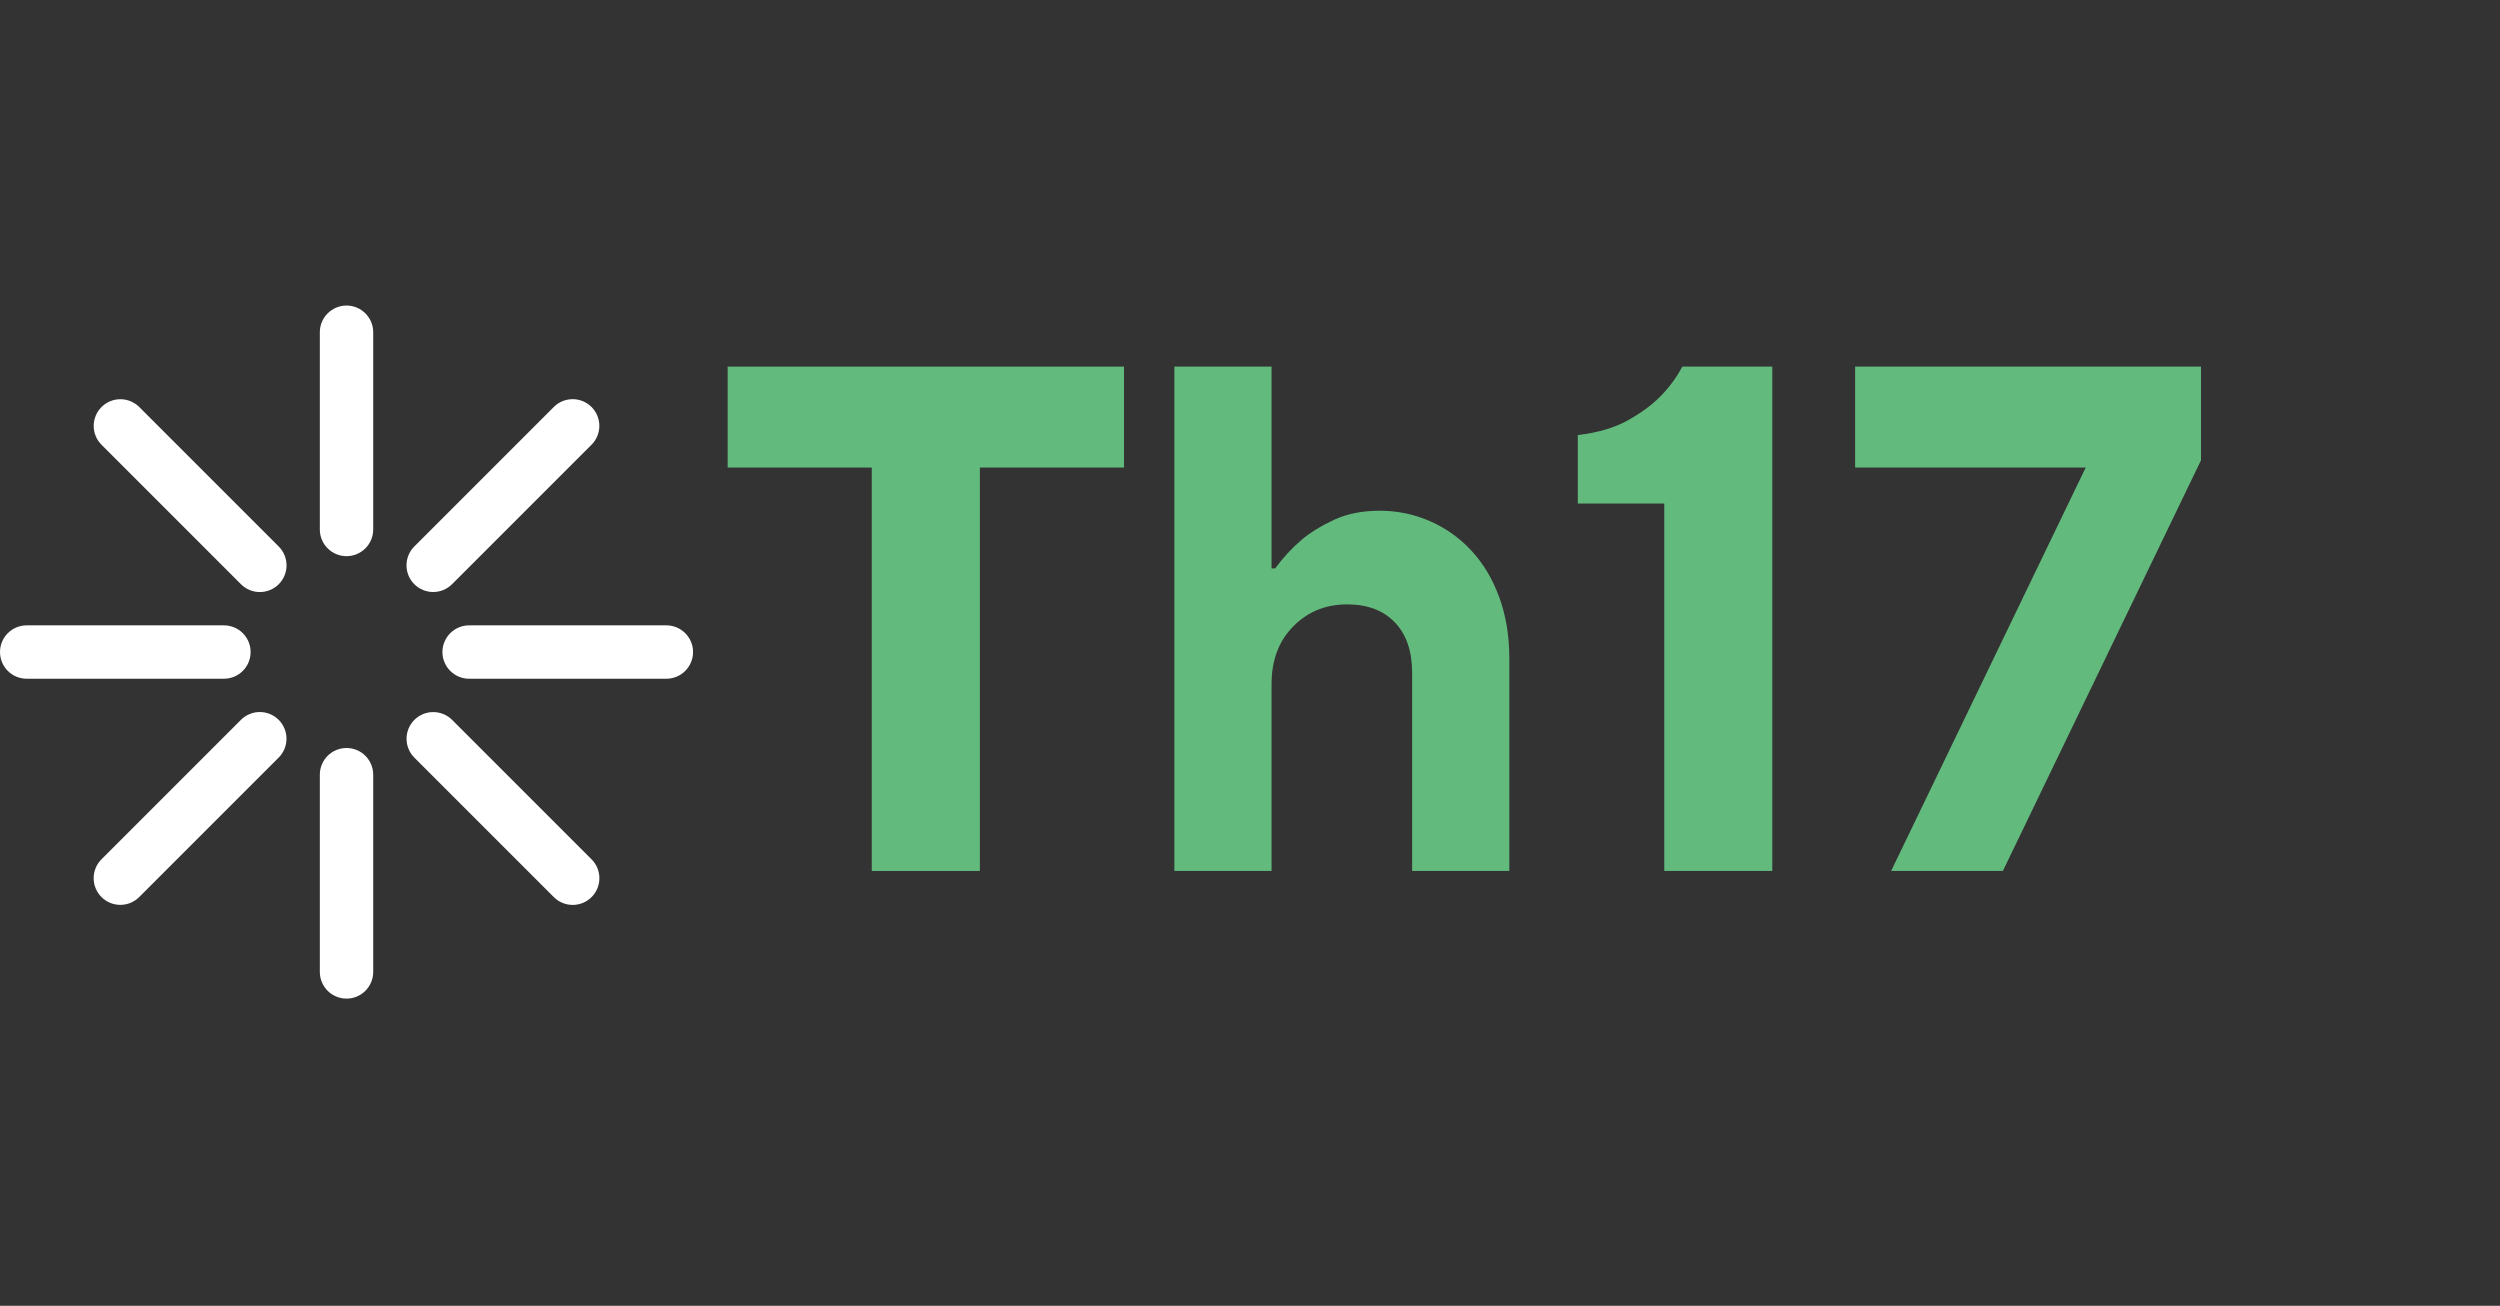 <svg version="1.0" preserveAspectRatio="xMidYMid meet" height="269" viewBox="0 0 386.25 201.75" zoomAndPan="magnify" width="515" xmlns:xlink="http://www.w3.org/1999/xlink" xmlns="http://www.w3.org/2000/svg"><rect x="0" y="0" width="386.25" height="201.75" fill="#333333" stroke="none"/><defs><g></g><clipPath id="59eabc2343"><path clip-rule="nonzero" d="M 49.414 47.207 L 57.66 47.207 L 57.66 85.93 L 49.414 85.93 Z M 49.414 47.207"></path></clipPath><clipPath id="8899362a9c"><path clip-rule="nonzero" d="M 53.539 47.207 C 54.633 47.207 55.68 47.645 56.453 48.418 C 57.227 49.191 57.66 50.238 57.66 51.332 L 57.66 81.805 C 57.66 82.898 57.227 83.945 56.453 84.719 C 55.68 85.492 54.633 85.93 53.539 85.93 C 52.445 85.93 51.395 85.492 50.621 84.719 C 49.848 83.945 49.414 82.898 49.414 81.805 L 49.414 51.332 C 49.414 50.238 49.848 49.191 50.621 48.418 C 51.395 47.645 52.445 47.207 53.539 47.207 Z M 53.539 47.207"></path></clipPath><clipPath id="ac39103275"><path clip-rule="nonzero" d="M 49.414 115.566 L 57.66 115.566 L 57.66 154.285 L 49.414 154.285 Z M 49.414 115.566"></path></clipPath><clipPath id="da632367d8"><path clip-rule="nonzero" d="M 53.539 115.566 C 54.633 115.566 55.68 116 56.453 116.773 C 57.227 117.547 57.66 118.594 57.66 119.688 L 57.66 150.16 C 57.66 151.254 57.227 152.305 56.453 153.078 C 55.68 153.852 54.633 154.285 53.539 154.285 C 52.445 154.285 51.395 153.852 50.621 153.078 C 49.848 152.305 49.414 151.254 49.414 150.16 L 49.414 119.688 C 49.414 118.594 49.848 117.547 50.621 116.773 C 51.395 116 52.445 115.566 53.539 115.566 Z M 53.539 115.566"></path></clipPath><clipPath id="0af1a3a1aa"><path clip-rule="nonzero" d="M 0 96.617 L 38.719 96.617 L 38.719 104.863 L 0 104.863 Z M 0 96.617"></path></clipPath><clipPath id="50fa3246dd"><path clip-rule="nonzero" d="M 0 100.738 C 0 99.645 0.434 98.598 1.207 97.824 C 1.98 97.051 3.031 96.617 4.125 96.617 L 34.598 96.617 C 35.691 96.617 36.738 97.051 37.512 97.824 C 38.285 98.598 38.719 99.645 38.719 100.738 C 38.719 101.832 38.285 102.883 37.512 103.656 C 36.738 104.43 35.691 104.863 34.598 104.863 L 4.125 104.863 C 3.031 104.863 1.98 104.43 1.207 103.656 C 0.434 102.883 0 101.832 0 100.738 Z M 0 100.738"></path></clipPath><clipPath id="67ef5d1497"><path clip-rule="nonzero" d="M 68.355 96.617 L 107.078 96.617 L 107.078 104.863 L 68.355 104.863 Z M 68.355 96.617"></path></clipPath><clipPath id="caa60d7a5d"><path clip-rule="nonzero" d="M 68.355 100.738 C 68.355 99.645 68.793 98.598 69.566 97.824 C 70.34 97.051 71.387 96.617 72.48 96.617 L 102.953 96.617 C 104.047 96.617 105.094 97.051 105.867 97.824 C 106.641 98.598 107.078 99.645 107.078 100.738 C 107.078 101.832 106.641 102.883 105.867 103.656 C 105.094 104.43 104.047 104.863 102.953 104.863 L 72.48 104.863 C 71.387 104.863 70.34 104.43 69.566 103.656 C 68.793 102.883 68.355 101.832 68.355 100.738 Z M 68.355 100.738"></path></clipPath><clipPath id="29dbf51cbf"><path clip-rule="nonzero" d="M 14 61 L 45 61 L 45 92 L 14 92 Z M 14 61"></path></clipPath><clipPath id="213897a1c2"><path clip-rule="nonzero" d="M 12.766 65.801 L 18.598 59.969 L 45.977 87.348 L 40.145 93.18 Z M 12.766 65.801"></path></clipPath><clipPath id="c618582ae3"><path clip-rule="nonzero" d="M 15.684 62.887 C 16.457 62.113 17.504 61.68 18.598 61.68 C 19.691 61.68 20.742 62.113 21.516 62.887 L 43.062 84.434 C 43.836 85.207 44.27 86.254 44.27 87.348 C 44.27 88.441 43.836 89.492 43.062 90.266 C 42.289 91.039 41.238 91.473 40.145 91.473 C 39.051 91.473 38.004 91.039 37.23 90.266 L 15.684 68.719 C 14.91 67.945 14.477 66.895 14.477 65.801 C 14.477 64.707 14.91 63.66 15.684 62.887 Z M 15.684 62.887"></path></clipPath><clipPath id="eff2437d85"><path clip-rule="nonzero" d="M 62 110 L 93 110 L 93 140 L 62 140 Z M 62 110"></path></clipPath><clipPath id="eea2c985c8"><path clip-rule="nonzero" d="M 61.102 114.137 L 66.934 108.305 L 94.312 135.684 L 88.48 141.516 Z M 61.102 114.137"></path></clipPath><clipPath id="cbee345a52"><path clip-rule="nonzero" d="M 64.02 111.223 C 64.793 110.449 65.84 110.016 66.934 110.016 C 68.027 110.016 69.078 110.449 69.852 111.223 L 91.398 132.77 C 92.172 133.543 92.605 134.59 92.605 135.684 C 92.605 136.777 92.172 137.828 91.398 138.602 C 90.625 139.375 89.574 139.809 88.48 139.809 C 87.387 139.809 86.34 139.375 85.566 138.602 L 64.02 117.055 C 63.246 116.281 62.812 115.23 62.812 114.137 C 62.812 113.043 63.246 111.996 64.02 111.223 Z M 64.02 111.223"></path></clipPath><clipPath id="4c4ffca8b4"><path clip-rule="nonzero" d="M 14 110 L 45 110 L 45 140 L 14 140 Z M 14 110"></path></clipPath><clipPath id="2fbfbcc7c0"><path clip-rule="nonzero" d="M 18.594 141.512 L 12.762 135.68 L 40.141 108.301 L 45.973 114.129 Z M 18.594 141.512"></path></clipPath><clipPath id="2faee8c532"><path clip-rule="nonzero" d="M 15.676 138.594 C 14.902 137.82 14.469 136.773 14.469 135.68 C 14.469 134.586 14.902 133.535 15.676 132.762 L 37.227 111.215 C 37.996 110.441 39.047 110.008 40.141 110.008 C 41.234 110.008 42.281 110.441 43.055 111.215 C 43.828 111.988 44.262 113.039 44.262 114.133 C 44.262 115.227 43.828 116.273 43.055 117.047 L 21.508 138.594 C 20.734 139.367 19.688 139.801 18.594 139.801 C 17.5 139.801 16.449 139.367 15.676 138.594 Z M 15.676 138.594"></path></clipPath><clipPath id="f6c653b38f"><path clip-rule="nonzero" d="M 62 61 L 93 61 L 93 92 L 62 92 Z M 62 61"></path></clipPath><clipPath id="663300a878"><path clip-rule="nonzero" d="M 66.93 93.176 L 61.098 87.344 L 88.477 59.965 L 94.309 65.793 Z M 66.93 93.176"></path></clipPath><clipPath id="8b9338f315"><path clip-rule="nonzero" d="M 64.012 90.258 C 63.238 89.484 62.805 88.438 62.805 87.344 C 62.805 86.25 63.238 85.199 64.012 84.426 L 85.559 62.879 C 86.332 62.105 87.383 61.672 88.477 61.672 C 89.57 61.672 90.617 62.105 91.391 62.879 C 92.164 63.652 92.598 64.703 92.598 65.797 C 92.598 66.891 92.164 67.938 91.391 68.711 L 69.844 90.258 C 69.07 91.031 68.023 91.465 66.93 91.465 C 65.836 91.465 64.785 91.031 64.012 90.258 Z M 64.012 90.258"></path></clipPath></defs><g fill-opacity="1" fill="#63ba7d"><g transform="translate(110.203, 134.564)"><g><path d="M 24.484 -62.328 L 2.219 -62.328 L 2.219 -77.922 L 63.453 -77.922 L 63.453 -62.328 L 41.188 -62.328 L 41.188 0 L 24.484 0 Z M 24.484 -62.328"></path></g></g></g><g fill-opacity="1" fill="#63ba7d"><g transform="translate(173.645, 134.564)"><g><path d="M 7.797 -77.922 L 22.812 -77.922 L 22.812 -46.75 L 23.375 -46.75 C 24.562 -48.383 25.938 -49.867 27.5 -51.203 C 28.832 -52.316 30.5 -53.336 32.5 -54.266 C 34.508 -55.191 36.848 -55.656 39.516 -55.656 C 42.266 -55.656 44.863 -55.113 47.312 -54.031 C 49.758 -52.957 51.891 -51.438 53.703 -49.469 C 55.523 -47.508 56.953 -45.117 57.984 -42.297 C 59.023 -39.473 59.547 -36.32 59.547 -32.844 L 59.547 0 L 44.531 0 L 44.531 -30.609 C 44.531 -33.953 43.641 -36.551 41.859 -38.406 C 40.078 -40.258 37.625 -41.188 34.5 -41.188 C 31.164 -41.188 28.383 -40.051 26.156 -37.781 C 23.926 -35.52 22.812 -32.57 22.812 -28.938 L 22.812 0 L 7.797 0 Z M 7.797 -77.922"></path></g></g></g><g fill-opacity="1" fill="#63ba7d"><g transform="translate(240.427, 134.564)"><g><path d="M 16.703 -56.766 L 3.344 -56.766 L 3.344 -67.344 C 6.457 -67.719 9.035 -68.477 11.078 -69.625 C 13.117 -70.77 14.77 -71.977 16.031 -73.25 C 17.438 -74.656 18.586 -76.211 19.484 -77.922 L 33.391 -77.922 L 33.391 0 L 16.703 0 Z M 16.703 -56.766"></path></g></g></g><g fill-opacity="1" fill="#63ba7d"><g transform="translate(283.835, 134.564)"><g><path d="M 38.406 -62.328 L 2.781 -62.328 L 2.781 -77.922 L 56.219 -77.922 L 56.219 -63.453 L 25.609 0 L 8.344 0 Z M 38.406 -62.328"></path></g></g></g><g clip-path="url(#59eabc2343)"><g clip-path="url(#8899362a9c)"><path fill-rule="nonzero" fill-opacity="1" d="M 49.414 47.207 L 57.66 47.207 L 57.66 85.93 L 49.414 85.93 Z M 49.414 47.207" fill="#ffffff"></path></g></g><g clip-path="url(#ac39103275)"><g clip-path="url(#da632367d8)"><path fill-rule="nonzero" fill-opacity="1" d="M 49.414 115.566 L 57.66 115.566 L 57.66 154.285 L 49.414 154.285 Z M 49.414 115.566" fill="#ffffff"></path></g></g><g clip-path="url(#0af1a3a1aa)"><g clip-path="url(#50fa3246dd)"><path fill-rule="nonzero" fill-opacity="1" d="M 0 104.863 L 0 96.617 L 38.719 96.617 L 38.719 104.863 Z M 0 104.863" fill="#ffffff"></path></g></g><g clip-path="url(#67ef5d1497)"><g clip-path="url(#caa60d7a5d)"><path fill-rule="nonzero" fill-opacity="1" d="M 68.355 104.863 L 68.355 96.617 L 107.078 96.617 L 107.078 104.863 Z M 68.355 104.863" fill="#ffffff"></path></g></g><g clip-path="url(#29dbf51cbf)"><g clip-path="url(#213897a1c2)"><g clip-path="url(#c618582ae3)"><path fill-rule="nonzero" fill-opacity="1" d="M 12.766 65.801 L 18.598 59.969 L 45.977 87.348 L 40.145 93.18 Z M 12.766 65.801" fill="#ffffff"></path></g></g></g><g clip-path="url(#eff2437d85)"><g clip-path="url(#eea2c985c8)"><g clip-path="url(#cbee345a52)"><path fill-rule="nonzero" fill-opacity="1" d="M 61.102 114.137 L 66.934 108.305 L 94.312 135.684 L 88.48 141.516 Z M 61.102 114.137" fill="#ffffff"></path></g></g></g><g clip-path="url(#4c4ffca8b4)"><g clip-path="url(#2fbfbcc7c0)"><g clip-path="url(#2faee8c532)"><path fill-rule="nonzero" fill-opacity="1" d="M 18.594 141.512 L 12.762 135.68 L 40.141 108.301 L 45.973 114.129 Z M 18.594 141.512" fill="#ffffff"></path></g></g></g><g clip-path="url(#f6c653b38f)"><g clip-path="url(#663300a878)"><g clip-path="url(#8b9338f315)"><path fill-rule="nonzero" fill-opacity="1" d="M 66.93 93.176 L 61.098 87.344 L 88.477 59.965 L 94.309 65.793 Z M 66.93 93.176" fill="#ffffff"></path></g></g></g></svg>